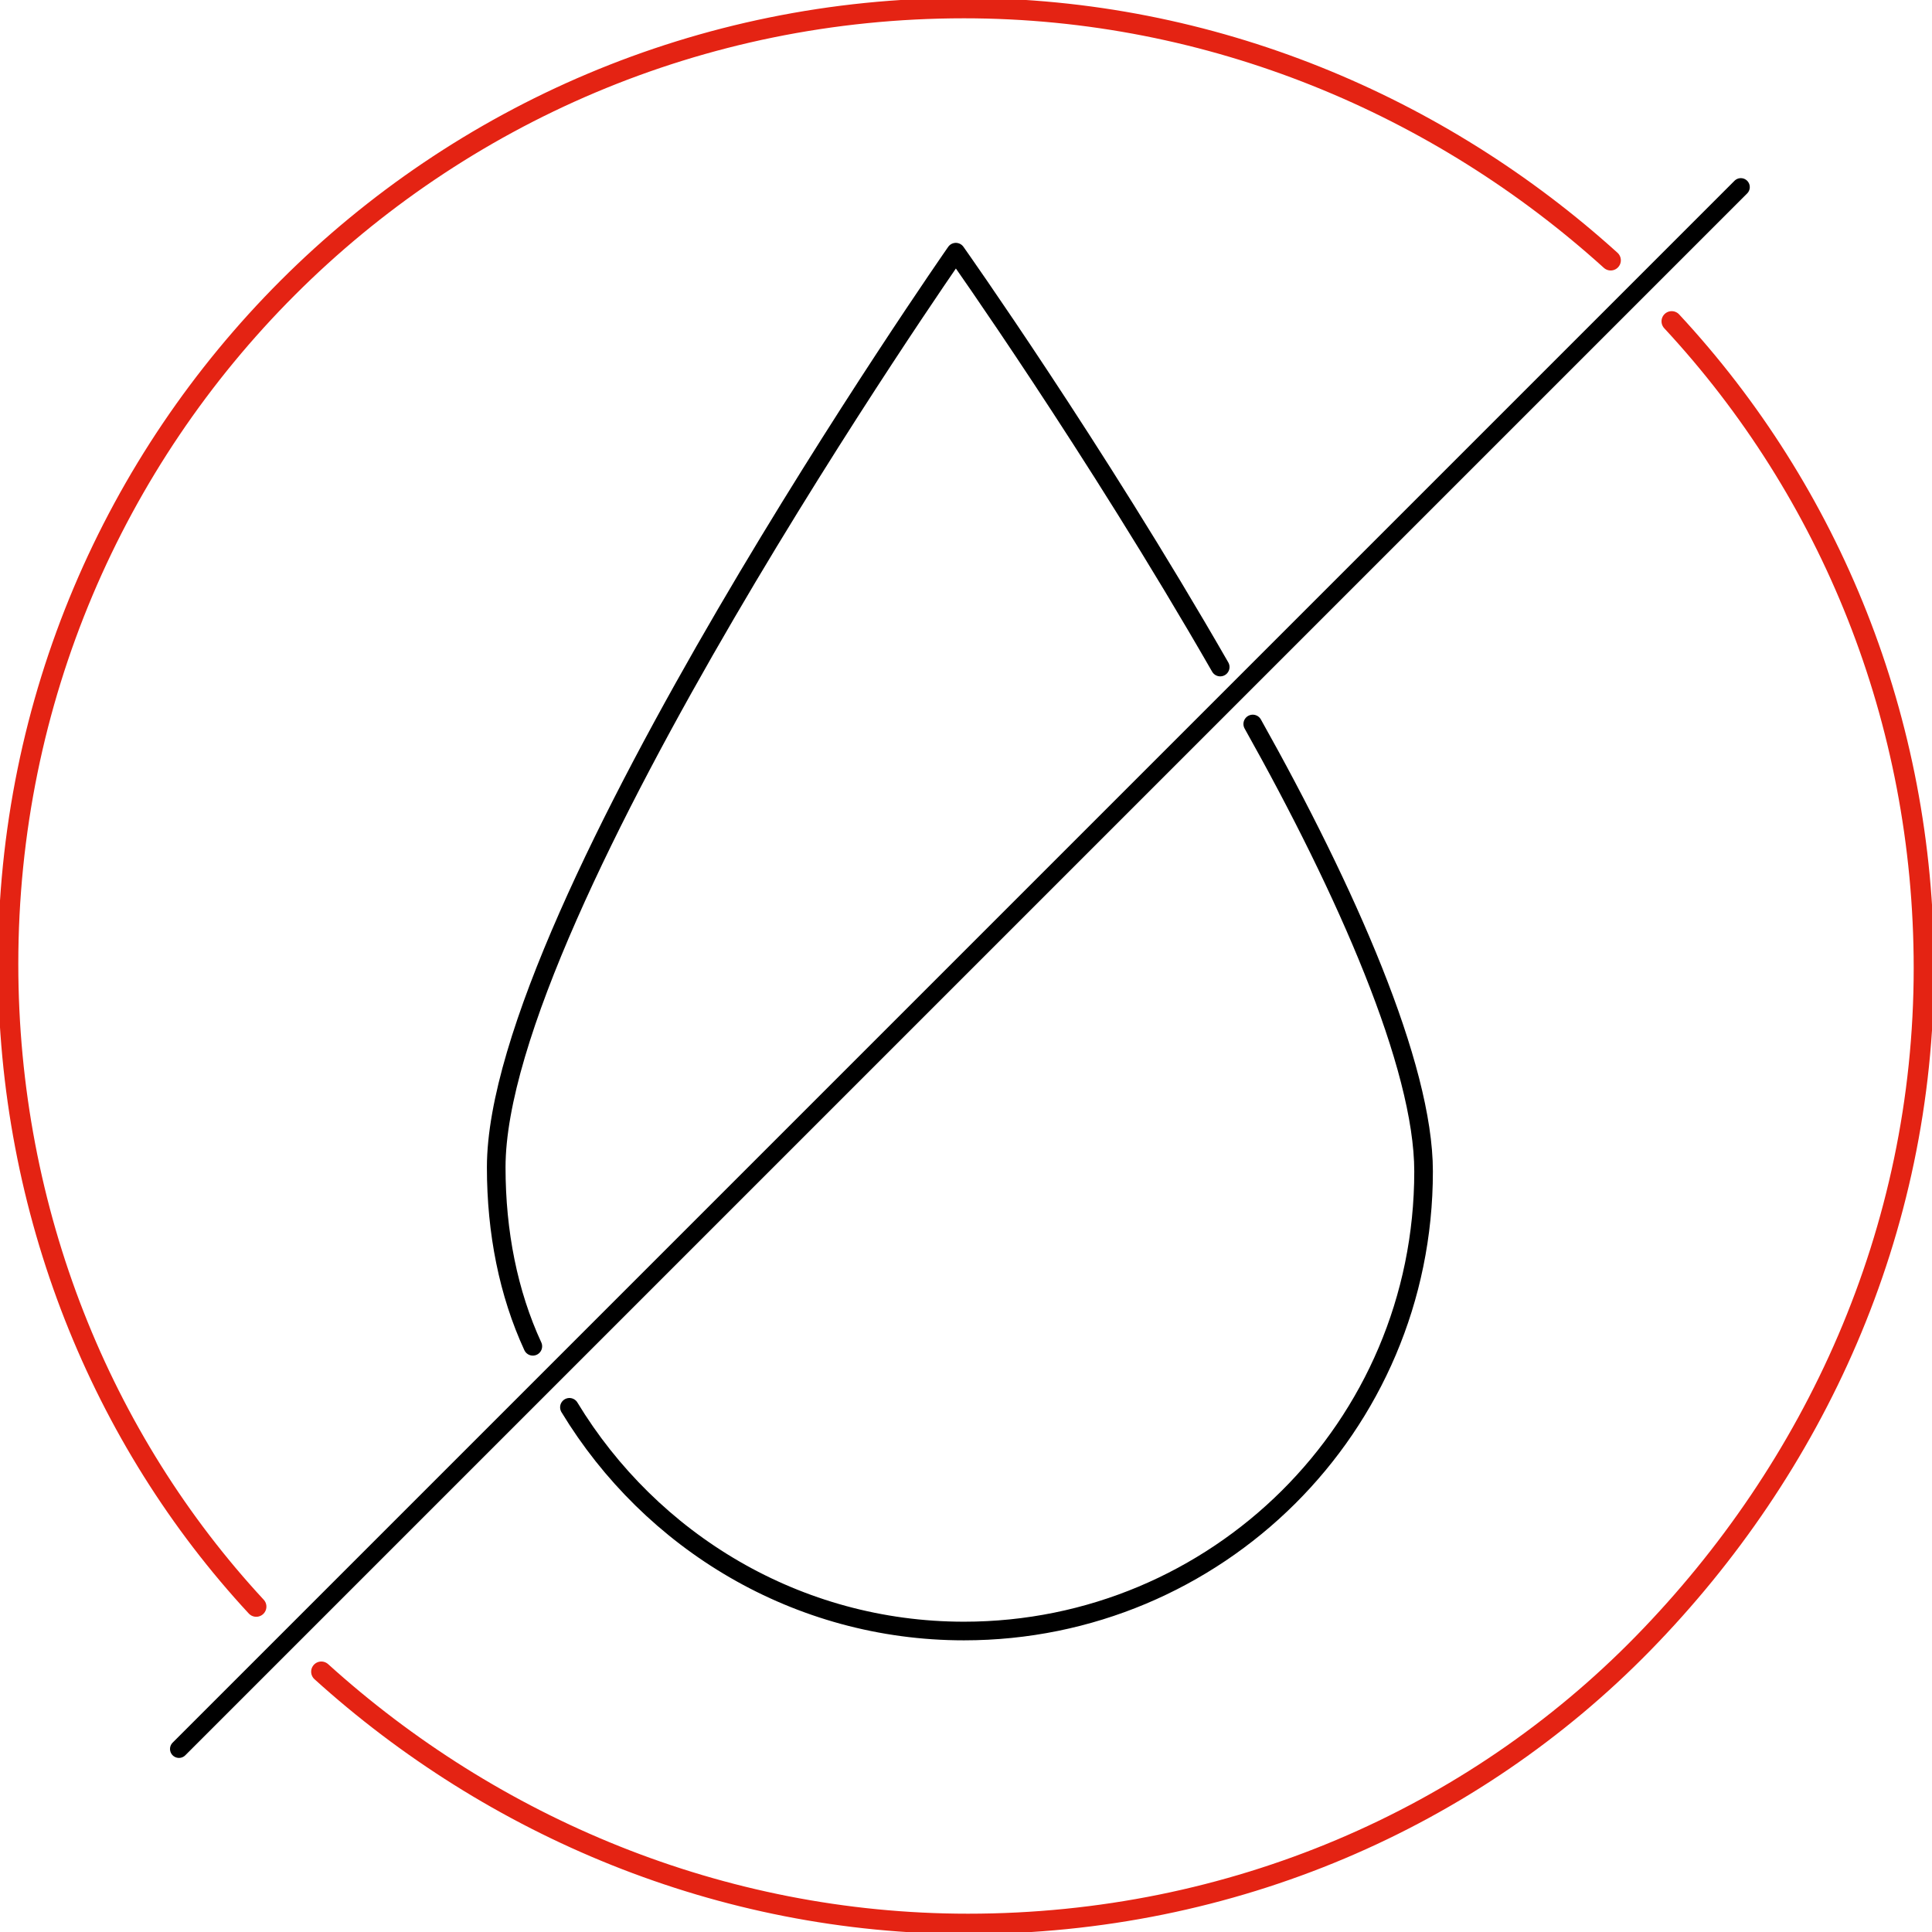<?xml version="1.0" encoding="utf-8"?>
<!-- Generator: Adobe Illustrator 26.5.0, SVG Export Plug-In . SVG Version: 6.00 Build 0)  -->
<svg version="1.1" id="Livello_1" xmlns="http://www.w3.org/2000/svg" xmlns:xlink="http://www.w3.org/1999/xlink" x="0px" y="0px"
	 viewBox="0 0 47.5 47.5" style="enable-background:new 0 0 47.5 47.5;" xml:space="preserve">
<style type="text/css">
	
		.st0{clip-path:url(#SVGID_00000172425732787199336530000012800692527184313781_);fill:none;stroke:#E42313;stroke-width:0.5;stroke-linecap:round;stroke-linejoin:round;}
	
		.st1{clip-path:url(#SVGID_00000172425732787199336530000012800692527184313781_);fill:none;stroke:#000000;stroke-width:0.458;stroke-linecap:round;stroke-linejoin:round;stroke-miterlimit:10;}
	.st2{fill:none;stroke:#000000;stroke-width:0.44;stroke-linecap:round;stroke-linejoin:round;stroke-miterlimit:10;}
</style>
<g>
	<defs>
		<rect id="SVGID_1_" width="47.5" height="47.5"/>
	</defs>
	<clipPath id="SVGID_00000060000064640085639940000007291481876235885712_">
		<use xlink:href="#SVGID_1_"  style="overflow:visible;"/>
	</clipPath>
	
		<path style="clip-path:url(#SVGID_00000060000064640085639940000007291481876235885712_);fill:none;stroke:#E42313;stroke-width:0.5;stroke-linecap:round;stroke-linejoin:round;" d="
		M39.6,6.4c-4.2-3.8-9.8-6.2-15.9-6.2c-13,0-23.5,10.5-23.5,23.5c0,6.1,2.3,11.7,6.1,15.8 M7.9,41.1c4.2,3.8,9.8,6.2,15.9,6.2
		c6.5,0,12.4-2.6,16.6-6.9s6.9-10.1,6.9-16.6c0-6.1-2.3-11.7-6.2-15.9"/>
	
		<path style="clip-path:url(#SVGID_00000060000064640085639940000007291481876235885712_);fill:none;stroke:#000000;stroke-width:0.458;stroke-linecap:round;stroke-linejoin:round;stroke-miterlimit:10;" d="
		M30.8,17.8c2.3,4.1,4.2,8.4,4.2,11c0,6.3-5.1,11.3-11.3,11.3c-4.1,0-7.7-2.2-9.7-5.5 M13.1,33.1c-0.6-1.3-0.9-2.8-0.9-4.4
		c0-6.3,11.3-22.5,11.3-22.5S26.9,11,30,16.4"/>
</g>
<line class="st2" x1="42.8" y1="4.6" x2="4.4" y2="43"/>
</svg>
